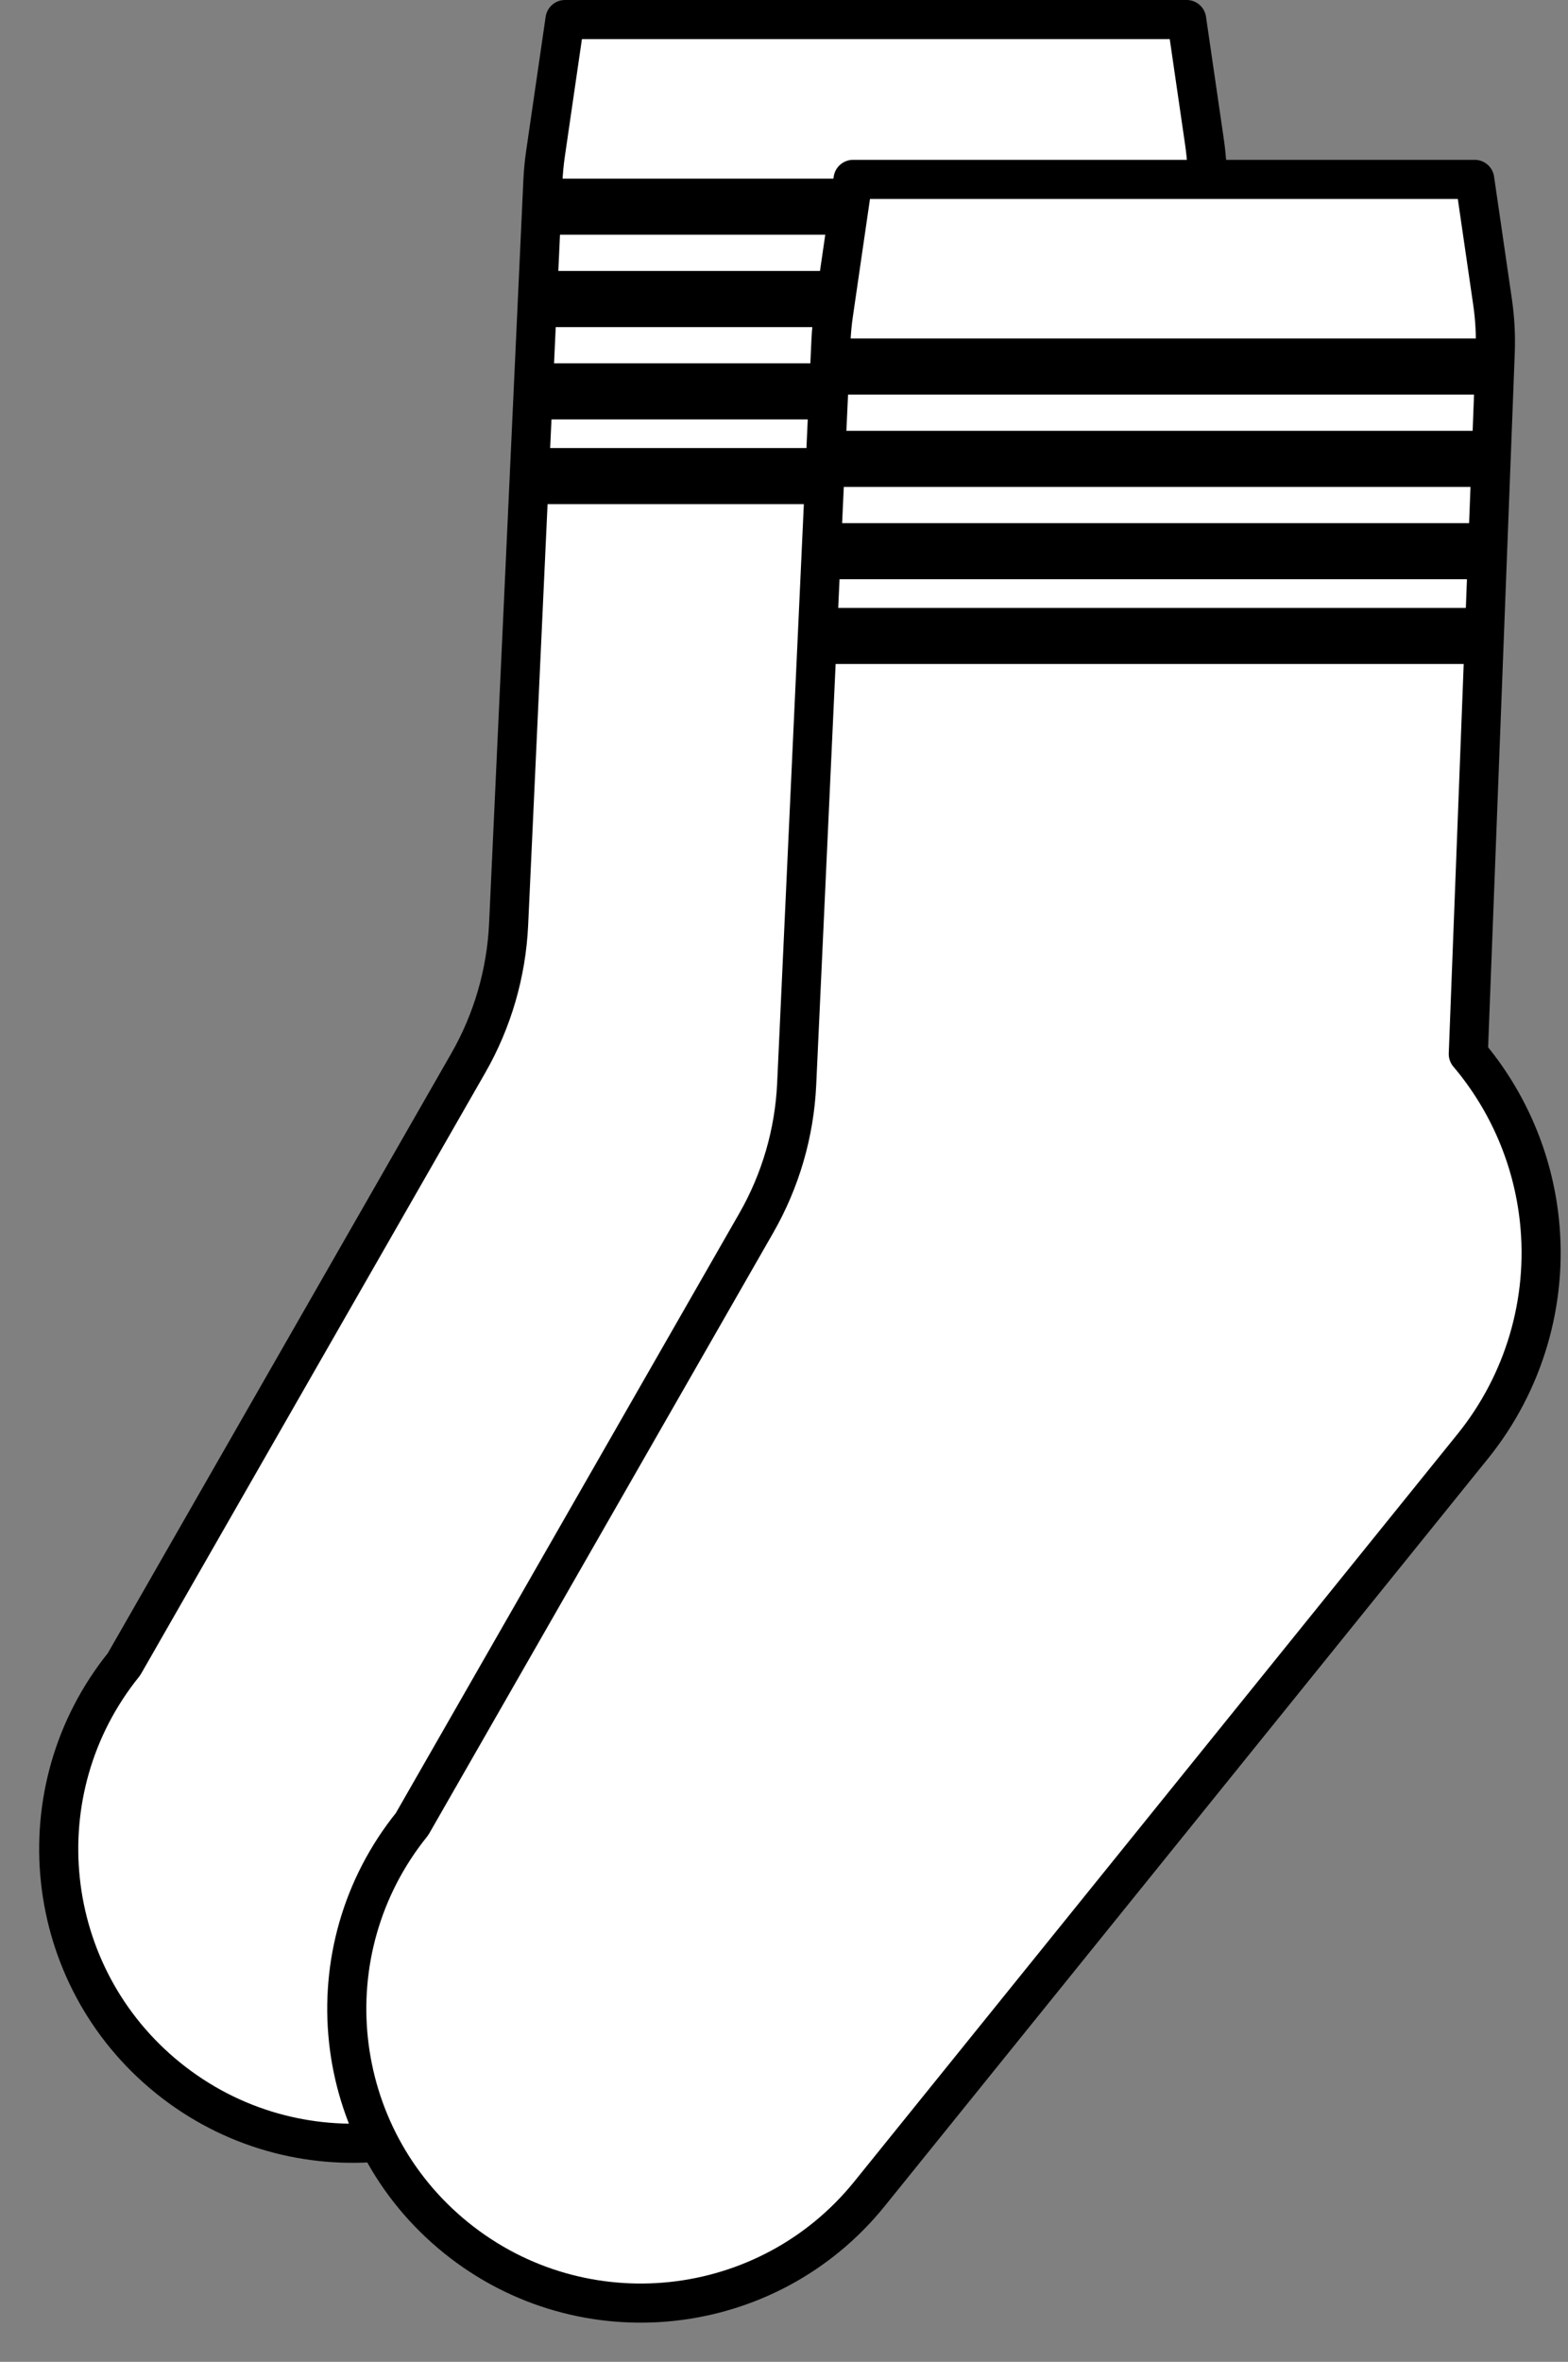 <?xml version="1.0" encoding="UTF-8"?><svg xmlns="http://www.w3.org/2000/svg" xmlns:xlink="http://www.w3.org/1999/xlink" clip-rule="evenodd" fill-rule="evenodd" height="1832.2" preserveAspectRatio="xMidYMid meet" stroke-linecap="round" stroke-linejoin="round" stroke-miterlimit="1.5" version="1.0" viewBox="-30.4 -0.0 1217.0 1832.2" width="1217.0" zoomAndPan="magnify"><rect x="-30.4" y="-0.0" width="1217.0" height="1832.2" fill="#808080" stroke="none"/><clipPath id="a"><g id="change1_4"><path d="m364.361 717.026c-1.748 37.888-12.495 74.814-31.351 107.723-74.29 129.656-267.174 466.294-267.174 466.294-79.179 98.06-63.871 241.741 34.189 320.919.003.003.007.005.01.008 98.061 79.178 241.741 63.871 320.919-34.189 133.706-165.592 332.392-411.661 468.201-579.857 39.786-49.274 58.369-112.336 51.659-175.311-5.101-47.881-24.504-92.73-55.175-128.971 0 0 17.083-445.002 20.9-544.413.499-12.997-.193-26.012-2.066-38.883-4.751-32.651-13.85-95.172-13.85-95.172h-482.495s-11.048 75.921-15.153 104.13c-1.008 6.922-1.674 13.889-1.996 20.876-3.077 66.68-19.995 433.311-26.618 576.846z" fill="inherit"/></g></clipPath><clipPath id="b"><g id="change1_1"><path d="m587.94 841.017c-1.749 37.887-12.496 74.814-31.351 107.723-74.29 129.656-267.175 466.293-267.175 466.293-79.178 98.061-63.871 241.741 34.19 320.92.003.002.006.005.01.008 98.06 79.178 241.741 63.871 320.919-34.19 133.705-165.591 332.392-411.66 468.2-579.856 39.787-49.275 58.369-112.336 51.66-175.312-5.101-47.88-24.504-92.729-55.175-128.97 0 0 17.083-445.003 20.899-544.414.499-12.996-.192-26.012-2.065-38.882-4.752-32.651-13.85-95.173-13.85-95.173h-482.495s-11.049 75.921-15.154 104.13c-1.007 6.922-1.673 13.889-1.995 20.876-3.077 66.681-19.995 433.312-26.618 576.847z" fill="inherit"/></g></clipPath><g id="change2_1"><path d="m364.361 717.026c-1.748 37.888-12.495 74.814-31.351 107.723-74.29 129.656-267.174 466.294-267.174 466.294-79.179 98.06-63.871 241.741 34.189 320.919.003.003.007.005.01.008 98.061 79.178 241.741 63.871 320.919-34.189 133.706-165.592 332.392-411.661 468.201-579.857 39.786-49.274 58.369-112.336 51.659-175.311-5.101-47.881-24.504-92.73-55.175-128.971 0 0 17.083-445.002 20.9-544.413.499-12.997-.193-26.012-2.066-38.883-4.751-32.651-13.85-95.172-13.85-95.172h-482.495s-11.048 75.921-15.153 104.13c-1.008 6.922-1.674 13.889-1.996 20.876-3.077 66.68-19.995 433.311-26.618 576.846z" fill="#fff"/></g><g clip-path="url(#a)" id="change1_3"><path d="m362.873 138.581h558.64v43.531h-558.64z" fill="inherit"/><path d="m362.873 210.206h558.64v43.531h-558.64z" fill="inherit"/><path d="m362.873 281.832h558.64v43.531h-558.64z" fill="inherit"/><path d="m362.873 347.578h558.64v43.531h-558.64z" fill="inherit"/></g><path d="m364.361 717.026c-1.748 37.888-12.495 74.814-31.351 107.723-74.29 129.656-267.174 466.294-267.174 466.294-79.179 98.06-63.871 241.741 34.189 320.919.003.003.007.005.01.008 98.061 79.178 241.741 63.871 320.919-34.189 133.706-165.592 332.392-411.661 468.201-579.857 39.786-49.274 58.369-112.336 51.659-175.311-5.101-47.881-24.504-92.73-55.175-128.971 0 0 17.083-445.002 20.9-544.413.499-12.997-.193-26.012-2.066-38.883-4.751-32.651-13.85-95.172-13.85-95.172h-482.495s-11.048 75.921-15.153 104.13c-1.008 6.922-1.674 13.889-1.996 20.876-3.077 66.68-19.995 433.311-26.618 576.846z" fill="none" stroke="#000" stroke-width="30.35"/><g id="change2_2"><path d="m587.94 841.017c-1.749 37.887-12.496 74.814-31.351 107.723-74.29 129.656-267.175 466.293-267.175 466.293-79.178 98.061-63.871 241.741 34.19 320.92.003.002.006.005.01.008 98.06 79.178 241.741 63.871 320.919-34.19 133.705-165.591 332.392-411.66 468.2-579.856 39.787-49.275 58.369-112.336 51.66-175.312-5.101-47.88-24.504-92.729-55.175-128.97 0 0 17.083-445.003 20.899-544.414.499-12.996-.192-26.012-2.065-38.882-4.752-32.651-13.85-95.173-13.85-95.173h-482.495s-11.049 75.921-15.154 104.13c-1.007 6.922-1.673 13.889-1.995 20.876-3.077 66.681-19.995 433.312-26.618 576.847z" fill="#fff"/></g><g clip-path="url(#b)" id="change1_2"><path d="m586.451 262.571h558.64v43.531h-558.64z" fill="inherit"/><path d="m586.451 334.197h558.64v43.531h-558.64z" fill="inherit"/><path d="m586.451 405.823h558.64v43.531h-558.64z" fill="inherit"/><path d="m586.451 471.569h558.64v43.531h-558.64z" fill="inherit"/></g><path d="m587.94 841.017c-1.749 37.887-12.496 74.814-31.351 107.723-74.29 129.656-267.175 466.293-267.175 466.293-79.178 98.061-63.871 241.741 34.19 320.92.003.002.006.005.01.008 98.06 79.178 241.741 63.871 320.919-34.19 133.705-165.591 332.392-411.66 468.2-579.856 39.787-49.275 58.369-112.336 51.66-175.312-5.101-47.88-24.504-92.729-55.175-128.97 0 0 17.083-445.003 20.899-544.414.499-12.996-.192-26.012-2.065-38.882-4.752-32.651-13.85-95.173-13.85-95.173h-482.495s-11.049 75.921-15.154 104.13c-1.007 6.922-1.673 13.889-1.995 20.876-3.077 66.681-19.995 433.312-26.618 576.847z" fill="none" stroke="#000" stroke-width="30.35"/></svg>